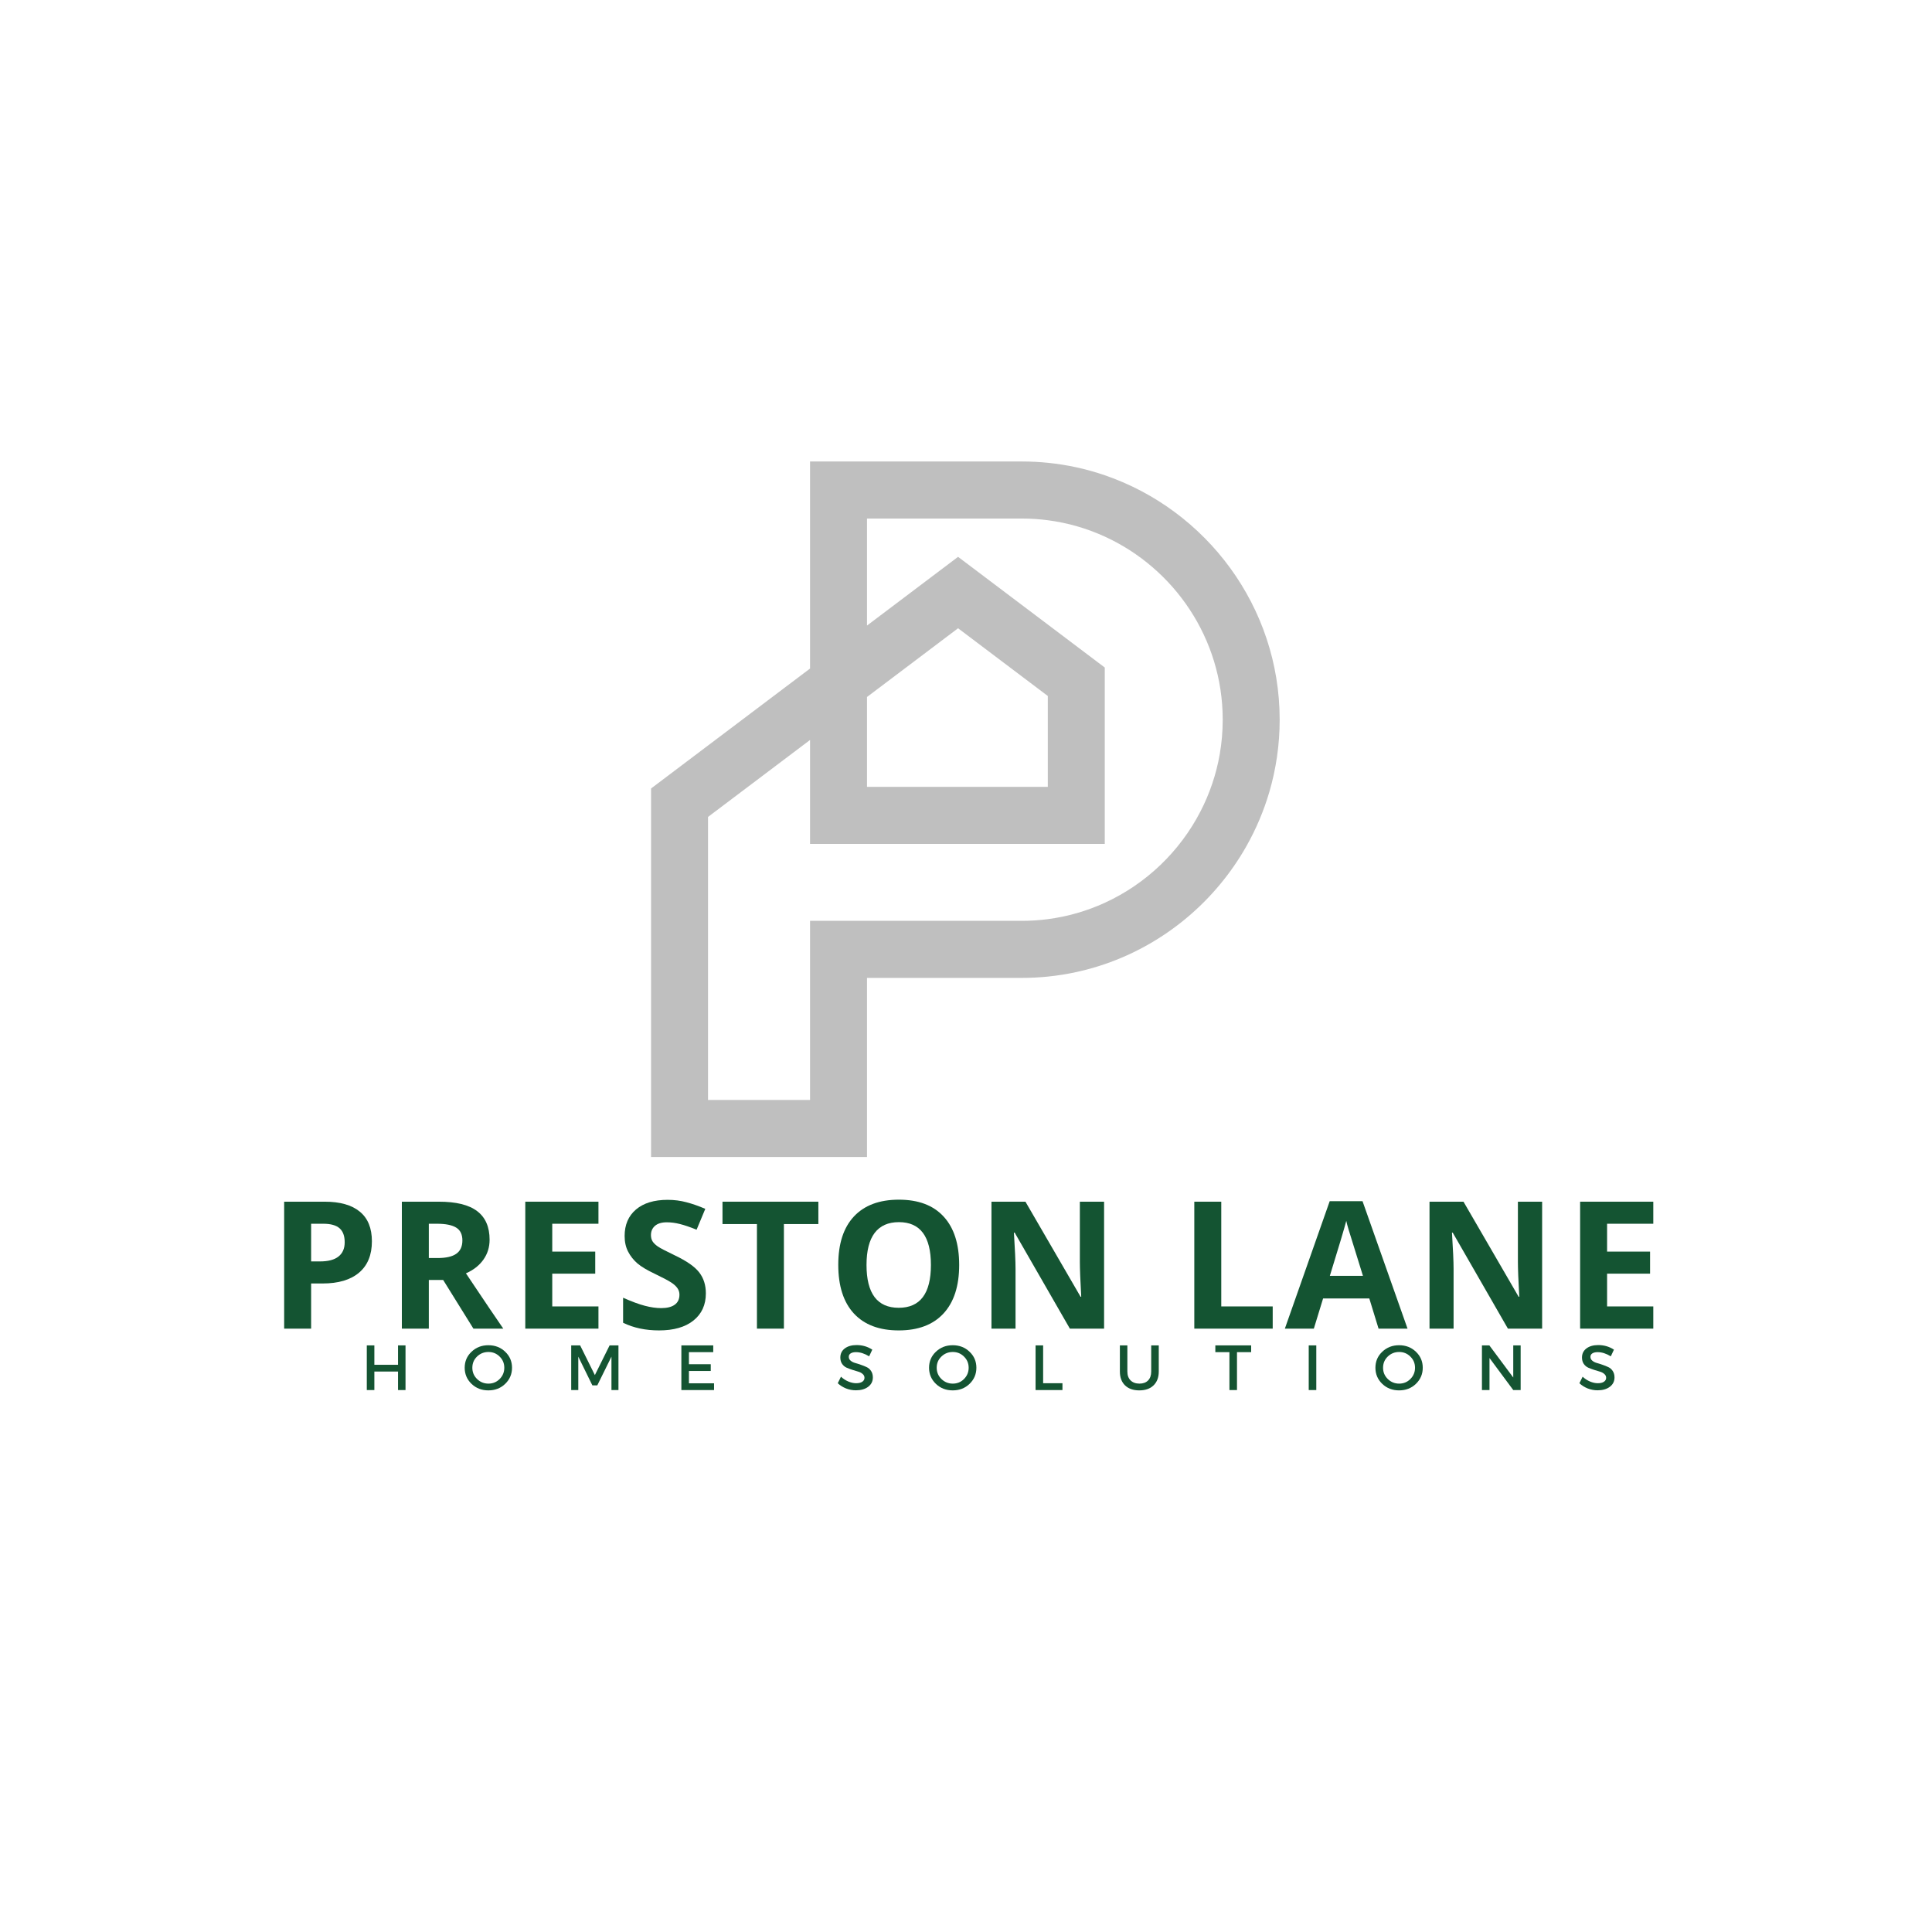 <?xml version="1.0" encoding="UTF-8"?>
<!DOCTYPE svg PUBLIC '-//W3C//DTD SVG 1.0//EN'
          'http://www.w3.org/TR/2001/REC-SVG-20010904/DTD/svg10.dtd'>
<svg height="375" version="1.0" viewBox="0 0 375 375" width="375" xmlns="http://www.w3.org/2000/svg" xmlns:xlink="http://www.w3.org/1999/xlink"
><defs
  ><clipPath id="a"
    ><path d="M 126.254 89.574 L 248.504 89.574 L 248.504 224.574 L 126.254 224.574 Z M 126.254 89.574"
    /></clipPath
  ></defs
  ><g clip-path="url(#a)"
  ><path d="M 168.285 100.648 L 198.359 100.648 C 200.059 100.648 201.734 100.762 203.379 100.977 C 207.27 101.48 210.984 102.57 214.434 104.148 C 227.906 110.309 237.328 123.953 237.328 139.691 C 237.328 141.977 237.129 144.219 236.75 146.402 C 236.066 150.316 234.793 154.035 233.031 157.461 C 229.012 165.273 222.438 171.574 214.434 175.234 C 210.984 176.812 207.27 177.902 203.379 178.406 C 201.734 178.621 200.059 178.734 198.359 178.734 L 157.23 178.734 L 157.23 213.5 L 137.426 213.5 L 137.426 158.566 L 145.168 152.727 L 157.23 143.625 L 157.23 163.801 L 214.434 163.801 L 214.434 129.566 L 203.379 121.223 L 185.961 108.082 L 168.285 121.422 Z M 157.23 129.762 L 137.426 144.703 L 126.793 152.727 L 126.371 153.043 L 126.371 224.574 L 168.285 224.574 L 168.285 189.809 L 198.359 189.809 C 200.051 189.809 201.727 189.723 203.379 189.555 C 207.203 189.168 210.906 188.348 214.434 187.137 C 226.148 183.125 235.945 174.855 241.953 164.195 C 243.812 160.898 245.309 157.375 246.391 153.676 C 247.688 149.234 248.383 144.539 248.383 139.691 C 248.383 117.754 234.125 98.992 214.434 92.246 C 210.906 91.035 207.203 90.215 203.379 89.828 C 201.727 89.66 200.051 89.574 198.359 89.574 L 157.23 89.574 Z M 203.379 135.09 L 203.379 152.727 L 168.285 152.727 L 168.285 135.285 L 185.961 121.945 Z M 203.379 135.09" fill="#bfbfbf" fill-rule="evenodd"
  /></g
  ><g fill="#145432"
  ><g
    ><g
      ><path d="M 8.328 -13.047 L 10.047 -13.047 C 11.648 -13.047 12.848 -13.363 13.641 -14 C 14.441 -14.633 14.844 -15.555 14.844 -16.766 C 14.844 -17.992 14.508 -18.898 13.844 -19.484 C 13.176 -20.066 12.129 -20.359 10.703 -20.359 L 8.328 -20.359 Z M 20.125 -16.953 C 20.125 -14.305 19.297 -12.281 17.641 -10.875 C 15.984 -9.469 13.625 -8.766 10.562 -8.766 L 8.328 -8.766 L 8.328 0 L 3.094 0 L 3.094 -24.641 L 10.969 -24.641 C 13.957 -24.641 16.227 -23.992 17.781 -22.703 C 19.344 -21.422 20.125 -19.504 20.125 -16.953 Z M 20.125 -16.953" transform="translate(52.061 257.888)"
      /></g
    ></g
  ></g
  ><g fill="#145432"
  ><g
    ><g
      ><path d="M 8.328 -13.703 L 10.016 -13.703 C 11.66 -13.703 12.875 -13.977 13.656 -14.531 C 14.445 -15.082 14.844 -15.945 14.844 -17.125 C 14.844 -18.289 14.441 -19.117 13.641 -19.609 C 12.836 -20.109 11.594 -20.359 9.906 -20.359 L 8.328 -20.359 Z M 8.328 -9.453 L 8.328 0 L 3.094 0 L 3.094 -24.641 L 10.281 -24.641 C 13.625 -24.641 16.098 -24.031 17.703 -22.812 C 19.316 -21.594 20.125 -19.742 20.125 -17.266 C 20.125 -15.805 19.723 -14.516 18.922 -13.391 C 18.129 -12.266 17 -11.379 15.531 -10.734 C 19.238 -5.191 21.656 -1.613 22.781 0 L 16.984 0 L 11.109 -9.453 Z M 8.328 -9.453" transform="translate(74.906 257.888)"
      /></g
    ></g
  ></g
  ><g fill="#145432"
  ><g
    ><g
      ><path d="M 17.297 0 L 3.094 0 L 3.094 -24.641 L 17.297 -24.641 L 17.297 -20.359 L 8.328 -20.359 L 8.328 -14.953 L 16.672 -14.953 L 16.672 -10.672 L 8.328 -10.672 L 8.328 -4.312 L 17.297 -4.312 Z M 17.297 0" transform="translate(98.863 257.888)"
      /></g
    ></g
  ></g
  ><g fill="#145432"
  ><g
    ><g
      ><path d="M 17.641 -6.844 C 17.641 -4.613 16.836 -2.859 15.234 -1.578 C 13.641 -0.297 11.414 0.344 8.562 0.344 C 5.938 0.344 3.609 -0.148 1.578 -1.141 L 1.578 -6 C 3.242 -5.258 4.648 -4.738 5.797 -4.438 C 6.953 -4.133 8.008 -3.984 8.969 -3.984 C 10.113 -3.984 10.988 -4.203 11.594 -4.641 C 12.207 -5.078 12.516 -5.727 12.516 -6.594 C 12.516 -7.07 12.379 -7.5 12.109 -7.875 C 11.848 -8.25 11.453 -8.609 10.922 -8.953 C 10.398 -9.305 9.336 -9.867 7.734 -10.641 C 6.234 -11.348 5.102 -12.023 4.344 -12.672 C 3.594 -13.328 2.992 -14.086 2.547 -14.953 C 2.098 -15.816 1.875 -16.828 1.875 -17.984 C 1.875 -20.16 2.609 -21.875 4.078 -23.125 C 5.555 -24.375 7.602 -25 10.219 -25 C 11.5 -25 12.719 -24.844 13.875 -24.531 C 15.039 -24.227 16.258 -23.801 17.531 -23.25 L 15.844 -19.203 C 14.531 -19.734 13.441 -20.102 12.578 -20.312 C 11.723 -20.531 10.879 -20.641 10.047 -20.641 C 9.055 -20.641 8.297 -20.41 7.766 -19.953 C 7.242 -19.492 6.984 -18.895 6.984 -18.156 C 6.984 -17.688 7.086 -17.281 7.297 -16.938 C 7.516 -16.602 7.852 -16.273 8.312 -15.953 C 8.781 -15.629 9.883 -15.051 11.625 -14.219 C 13.926 -13.125 15.504 -12.02 16.359 -10.906 C 17.211 -9.801 17.641 -8.445 17.641 -6.844 Z M 17.641 -6.844" transform="translate(119.365 257.888)"
      /></g
    ></g
  ></g
  ><g fill="#145432"
  ><g
    ><g
      ><path d="M 12.609 0 L 7.375 0 L 7.375 -20.297 L 0.688 -20.297 L 0.688 -24.641 L 19.297 -24.641 L 19.297 -20.297 L 12.609 -20.297 Z M 12.609 0" transform="translate(139.547 257.888)"
      /></g
    ></g
  ></g
  ><g fill="#145432"
  ><g
    ><g
      ><path d="M 25.469 -12.359 C 25.469 -8.273 24.453 -5.133 22.422 -2.938 C 20.398 -0.75 17.504 0.344 13.734 0.344 C 9.961 0.344 7.062 -0.75 5.031 -2.938 C 3.008 -5.133 2 -8.285 2 -12.391 C 2 -16.484 3.016 -19.613 5.047 -21.781 C 7.078 -23.945 9.984 -25.031 13.766 -25.031 C 17.555 -25.031 20.453 -23.938 22.453 -21.75 C 24.461 -19.57 25.469 -16.441 25.469 -12.359 Z M 7.484 -12.359 C 7.484 -9.598 8.004 -7.52 9.047 -6.125 C 10.098 -4.738 11.66 -4.047 13.734 -4.047 C 17.898 -4.047 19.984 -6.816 19.984 -12.359 C 19.984 -17.898 17.91 -20.672 13.766 -20.672 C 11.691 -20.672 10.125 -19.973 9.062 -18.578 C 8.008 -17.18 7.484 -15.109 7.484 -12.359 Z M 7.484 -12.359" transform="translate(160.707 257.888)"
      /></g
    ></g
  ></g
  ><g fill="#145432"
  ><g
    ><g
      ><path d="M 24.953 0 L 18.312 0 L 7.594 -18.641 L 7.453 -18.641 C 7.66 -15.348 7.766 -13 7.766 -11.594 L 7.766 0 L 3.094 0 L 3.094 -24.641 L 9.688 -24.641 L 20.391 -6.188 L 20.516 -6.188 C 20.336 -9.383 20.25 -11.648 20.25 -12.984 L 20.25 -24.641 L 24.953 -24.641 Z M 24.953 0" transform="translate(189.349 257.888)"
      /></g
    ></g
  ></g
  ><g fill="#145432"
  ><g
    ><g
      ><path d="M 3.094 0 L 3.094 -24.641 L 8.328 -24.641 L 8.328 -4.312 L 18.312 -4.312 L 18.312 0 Z M 3.094 0" transform="translate(228.719 257.888)"
      /></g
    ></g
  ></g
  ><g fill="#145432"
  ><g
    ><g
      ><path d="M 18.188 0 L 16.391 -5.859 L 7.422 -5.859 L 5.625 0 L 0 0 L 8.703 -24.734 L 15.078 -24.734 L 23.812 0 Z M 15.156 -10.25 C 13.5 -15.562 12.566 -18.566 12.359 -19.266 C 12.148 -19.961 12.004 -20.516 11.922 -20.922 C 11.547 -19.473 10.484 -15.914 8.734 -10.25 Z M 15.156 -10.25" transform="translate(249.39 257.888)"
      /></g
    ></g
  ></g
  ><g fill="#145432"
  ><g
    ><g
      ><path d="M 24.953 0 L 18.312 0 L 7.594 -18.641 L 7.453 -18.641 C 7.66 -15.348 7.766 -13 7.766 -11.594 L 7.766 0 L 3.094 0 L 3.094 -24.641 L 9.688 -24.641 L 20.391 -6.188 L 20.516 -6.188 C 20.336 -9.383 20.25 -11.648 20.25 -12.984 L 20.25 -24.641 L 24.953 -24.641 Z M 24.953 0" transform="translate(274.374 257.888)"
      /></g
    ></g
  ></g
  ><g fill="#145432"
  ><g
    ><g
      ><path d="M 17.297 0 L 3.094 0 L 3.094 -24.641 L 17.297 -24.641 L 17.297 -20.359 L 8.328 -20.359 L 8.328 -14.953 L 16.672 -14.953 L 16.672 -10.672 L 8.328 -10.672 L 8.328 -4.312 L 17.297 -4.312 Z M 17.297 0" transform="translate(303.606 257.888)"
      /></g
    ></g
  ></g
  ><g fill="#145432"
  ><g
    ><g
      ><path d="M 8.656 0 L 7.203 0 L 7.203 -3.594 L 2.609 -3.594 L 2.609 0 L 1.141 0 L 1.141 -8.672 L 2.609 -8.672 L 2.609 -4.906 L 7.203 -4.906 L 7.203 -8.672 L 8.656 -8.672 Z M 8.656 0" transform="translate(70.054 269.81)"
      /></g
    ></g
  ></g
  ><g fill="#145432"
  ><g
    ><g
      ><path d="M 1.75 -7.438 C 2.633 -8.281 3.723 -8.703 5.016 -8.703 C 6.316 -8.703 7.406 -8.281 8.281 -7.438 C 9.164 -6.602 9.609 -5.566 9.609 -4.328 C 9.609 -3.098 9.164 -2.055 8.281 -1.203 C 7.406 -0.359 6.316 0.062 5.016 0.062 C 3.723 0.062 2.633 -0.359 1.75 -1.203 C 0.863 -2.055 0.422 -3.098 0.422 -4.328 C 0.422 -5.566 0.863 -6.602 1.75 -7.438 Z M 5.031 -7.391 C 4.164 -7.391 3.426 -7.094 2.812 -6.5 C 2.207 -5.914 1.906 -5.191 1.906 -4.328 C 1.906 -3.473 2.211 -2.742 2.828 -2.141 C 3.441 -1.547 4.176 -1.25 5.031 -1.25 C 5.883 -1.25 6.609 -1.547 7.203 -2.141 C 7.805 -2.742 8.109 -3.473 8.109 -4.328 C 8.109 -5.191 7.805 -5.914 7.203 -6.5 C 6.609 -7.094 5.883 -7.391 5.031 -7.391 Z M 5.031 -7.391" transform="translate(89.775 269.81)"
      /></g
    ></g
  ></g
  ><g fill="#145432"
  ><g
    ><g
      ><path d="M 10.312 0 L 8.953 0 L 8.953 -6.484 L 6.203 -0.906 L 5.25 -0.906 L 2.516 -6.484 L 2.516 0 L 1.141 0 L 1.141 -8.672 L 2.875 -8.672 L 5.734 -2.906 L 8.594 -8.672 L 10.312 -8.672 Z M 10.312 0" transform="translate(109.73 269.81)"
      /></g
    ></g
  ></g
  ><g fill="#145432"
  ><g
    ><g
      ><path d="M 7.328 -7.359 L 2.609 -7.359 L 2.609 -5.016 L 6.844 -5.016 L 6.844 -3.703 L 2.609 -3.703 L 2.609 -1.312 L 7.484 -1.312 L 7.484 0 L 1.141 0 L 1.141 -8.672 L 7.328 -8.672 Z M 7.328 -7.359" transform="translate(131.112 269.81)"
      /></g
    ></g
  ></g
  ><g fill="#145432"
  ><g
    ><g
      ><path d="M 3.984 -8.734 C 5.109 -8.734 6.125 -8.438 7.031 -7.844 L 6.422 -6.547 C 5.535 -7.086 4.688 -7.359 3.875 -7.359 C 3.438 -7.359 3.094 -7.281 2.844 -7.125 C 2.594 -6.969 2.469 -6.742 2.469 -6.453 C 2.469 -6.16 2.582 -5.914 2.812 -5.719 C 3.039 -5.52 3.328 -5.367 3.672 -5.266 C 4.023 -5.172 4.406 -5.051 4.812 -4.906 C 5.219 -4.77 5.594 -4.617 5.938 -4.453 C 6.281 -4.297 6.566 -4.047 6.797 -3.703 C 7.023 -3.359 7.141 -2.941 7.141 -2.453 C 7.141 -1.691 6.832 -1.082 6.219 -0.625 C 5.613 -0.176 4.828 0.047 3.859 0.047 C 3.203 0.047 2.562 -0.07 1.938 -0.312 C 1.32 -0.562 0.785 -0.898 0.328 -1.328 L 0.953 -2.594 C 1.391 -2.188 1.867 -1.875 2.391 -1.656 C 2.922 -1.438 3.422 -1.328 3.891 -1.328 C 4.398 -1.328 4.797 -1.422 5.078 -1.609 C 5.367 -1.797 5.516 -2.051 5.516 -2.375 C 5.516 -2.676 5.395 -2.926 5.156 -3.125 C 4.926 -3.332 4.641 -3.484 4.297 -3.578 C 3.953 -3.672 3.578 -3.785 3.172 -3.922 C 2.766 -4.055 2.391 -4.195 2.047 -4.344 C 1.703 -4.5 1.41 -4.742 1.172 -5.078 C 0.941 -5.422 0.828 -5.832 0.828 -6.312 C 0.828 -7.051 1.113 -7.641 1.688 -8.078 C 2.27 -8.516 3.035 -8.734 3.984 -8.734 Z M 3.984 -8.734" transform="translate(162.28 269.81)"
      /></g
    ></g
  ></g
  ><g fill="#145432"
  ><g
    ><g
      ><path d="M 1.75 -7.438 C 2.633 -8.281 3.723 -8.703 5.016 -8.703 C 6.316 -8.703 7.406 -8.281 8.281 -7.438 C 9.164 -6.602 9.609 -5.566 9.609 -4.328 C 9.609 -3.098 9.164 -2.055 8.281 -1.203 C 7.406 -0.359 6.316 0.062 5.016 0.062 C 3.723 0.062 2.633 -0.359 1.75 -1.203 C 0.863 -2.055 0.422 -3.098 0.422 -4.328 C 0.422 -5.566 0.863 -6.602 1.75 -7.438 Z M 5.031 -7.391 C 4.164 -7.391 3.426 -7.094 2.812 -6.5 C 2.207 -5.914 1.906 -5.191 1.906 -4.328 C 1.906 -3.473 2.211 -2.742 2.828 -2.141 C 3.441 -1.547 4.176 -1.25 5.031 -1.25 C 5.883 -1.25 6.609 -1.547 7.203 -2.141 C 7.805 -2.742 8.109 -3.473 8.109 -4.328 C 8.109 -5.191 7.805 -5.914 7.203 -6.5 C 6.609 -7.094 5.883 -7.391 5.031 -7.391 Z M 5.031 -7.391" transform="translate(179.907 269.81)"
      /></g
    ></g
  ></g
  ><g fill="#145432"
  ><g
    ><g
      ><path d="M 2.609 -1.328 L 6.359 -1.328 L 6.359 0 L 1.141 0 L 1.141 -8.672 L 2.609 -8.672 Z M 2.609 -1.328" transform="translate(199.863 269.81)"
      /></g
    ></g
  ></g
  ><g fill="#145432"
  ><g
    ><g
      ><path d="M 8.516 -8.672 L 8.516 -3.594 C 8.516 -2.457 8.176 -1.562 7.5 -0.906 C 6.832 -0.258 5.91 0.062 4.734 0.062 C 3.566 0.062 2.645 -0.258 1.969 -0.906 C 1.301 -1.562 0.969 -2.457 0.969 -3.594 L 0.969 -8.672 L 2.422 -8.672 L 2.422 -3.594 C 2.422 -2.863 2.629 -2.289 3.047 -1.875 C 3.473 -1.457 4.047 -1.25 4.766 -1.25 C 5.473 -1.25 6.031 -1.453 6.438 -1.859 C 6.844 -2.273 7.047 -2.852 7.047 -3.594 L 7.047 -8.672 Z M 8.516 -8.672" transform="translate(216.4 269.81)"
      /></g
    ></g
  ></g
  ><g fill="#145432"
  ><g
    ><g
      ><path d="M 7.062 -7.359 L 4.312 -7.359 L 4.312 0 L 2.844 0 L 2.844 -7.359 L 0.109 -7.359 L 0.109 -8.672 L 7.062 -8.672 Z M 7.062 -7.359" transform="translate(235.787 269.81)"
      /></g
    ></g
  ></g
  ><g fill="#145432"
  ><g
    ><g
      ><path d="M 2.609 0 L 1.141 0 L 1.141 -8.672 L 2.609 -8.672 Z M 2.609 0" transform="translate(252.882 269.81)"
      /></g
    ></g
  ></g
  ><g fill="#145432"
  ><g
    ><g
      ><path d="M 1.75 -7.438 C 2.633 -8.281 3.723 -8.703 5.016 -8.703 C 6.316 -8.703 7.406 -8.281 8.281 -7.438 C 9.164 -6.602 9.609 -5.566 9.609 -4.328 C 9.609 -3.098 9.164 -2.055 8.281 -1.203 C 7.406 -0.359 6.316 0.062 5.016 0.062 C 3.723 0.062 2.633 -0.359 1.75 -1.203 C 0.863 -2.055 0.422 -3.098 0.422 -4.328 C 0.422 -5.566 0.863 -6.602 1.75 -7.438 Z M 5.031 -7.391 C 4.164 -7.391 3.426 -7.094 2.812 -6.5 C 2.207 -5.914 1.906 -5.191 1.906 -4.328 C 1.906 -3.473 2.211 -2.742 2.828 -2.141 C 3.441 -1.547 4.176 -1.25 5.031 -1.25 C 5.883 -1.25 6.609 -1.547 7.203 -2.141 C 7.805 -2.742 8.109 -3.473 8.109 -4.328 C 8.109 -5.191 7.805 -5.914 7.203 -6.5 C 6.609 -7.094 5.883 -7.391 5.031 -7.391 Z M 5.031 -7.391" transform="translate(266.546 269.81)"
      /></g
    ></g
  ></g
  ><g fill="#145432"
  ><g
    ><g
      ><path d="M 8.656 0 L 7.219 0 L 2.609 -6.219 L 2.609 0 L 1.141 0 L 1.141 -8.672 L 2.578 -8.672 L 7.219 -2.438 L 7.219 -8.672 L 8.656 -8.672 Z M 8.656 0" transform="translate(286.502 269.81)"
      /></g
    ></g
  ></g
  ><g fill="#145432"
  ><g
    ><g
      ><path d="M 3.984 -8.734 C 5.109 -8.734 6.125 -8.438 7.031 -7.844 L 6.422 -6.547 C 5.535 -7.086 4.688 -7.359 3.875 -7.359 C 3.438 -7.359 3.094 -7.281 2.844 -7.125 C 2.594 -6.969 2.469 -6.742 2.469 -6.453 C 2.469 -6.16 2.582 -5.914 2.812 -5.719 C 3.039 -5.52 3.328 -5.367 3.672 -5.266 C 4.023 -5.172 4.406 -5.051 4.812 -4.906 C 5.219 -4.77 5.594 -4.617 5.938 -4.453 C 6.281 -4.297 6.566 -4.047 6.797 -3.703 C 7.023 -3.359 7.141 -2.941 7.141 -2.453 C 7.141 -1.691 6.832 -1.082 6.219 -0.625 C 5.613 -0.176 4.828 0.047 3.859 0.047 C 3.203 0.047 2.562 -0.07 1.938 -0.312 C 1.32 -0.562 0.785 -0.898 0.328 -1.328 L 0.953 -2.594 C 1.391 -2.188 1.867 -1.875 2.391 -1.656 C 2.922 -1.438 3.422 -1.328 3.891 -1.328 C 4.398 -1.328 4.797 -1.422 5.078 -1.609 C 5.367 -1.797 5.516 -2.051 5.516 -2.375 C 5.516 -2.676 5.395 -2.926 5.156 -3.125 C 4.926 -3.332 4.641 -3.484 4.297 -3.578 C 3.953 -3.672 3.578 -3.785 3.172 -3.922 C 2.766 -4.055 2.391 -4.195 2.047 -4.344 C 1.703 -4.5 1.41 -4.742 1.172 -5.078 C 0.941 -5.422 0.828 -5.832 0.828 -6.312 C 0.828 -7.051 1.113 -7.641 1.688 -8.078 C 2.27 -8.516 3.035 -8.734 3.984 -8.734 Z M 3.984 -8.734" transform="translate(306.235 269.81)"
      /></g
    ></g
  ></g
></svg
>
